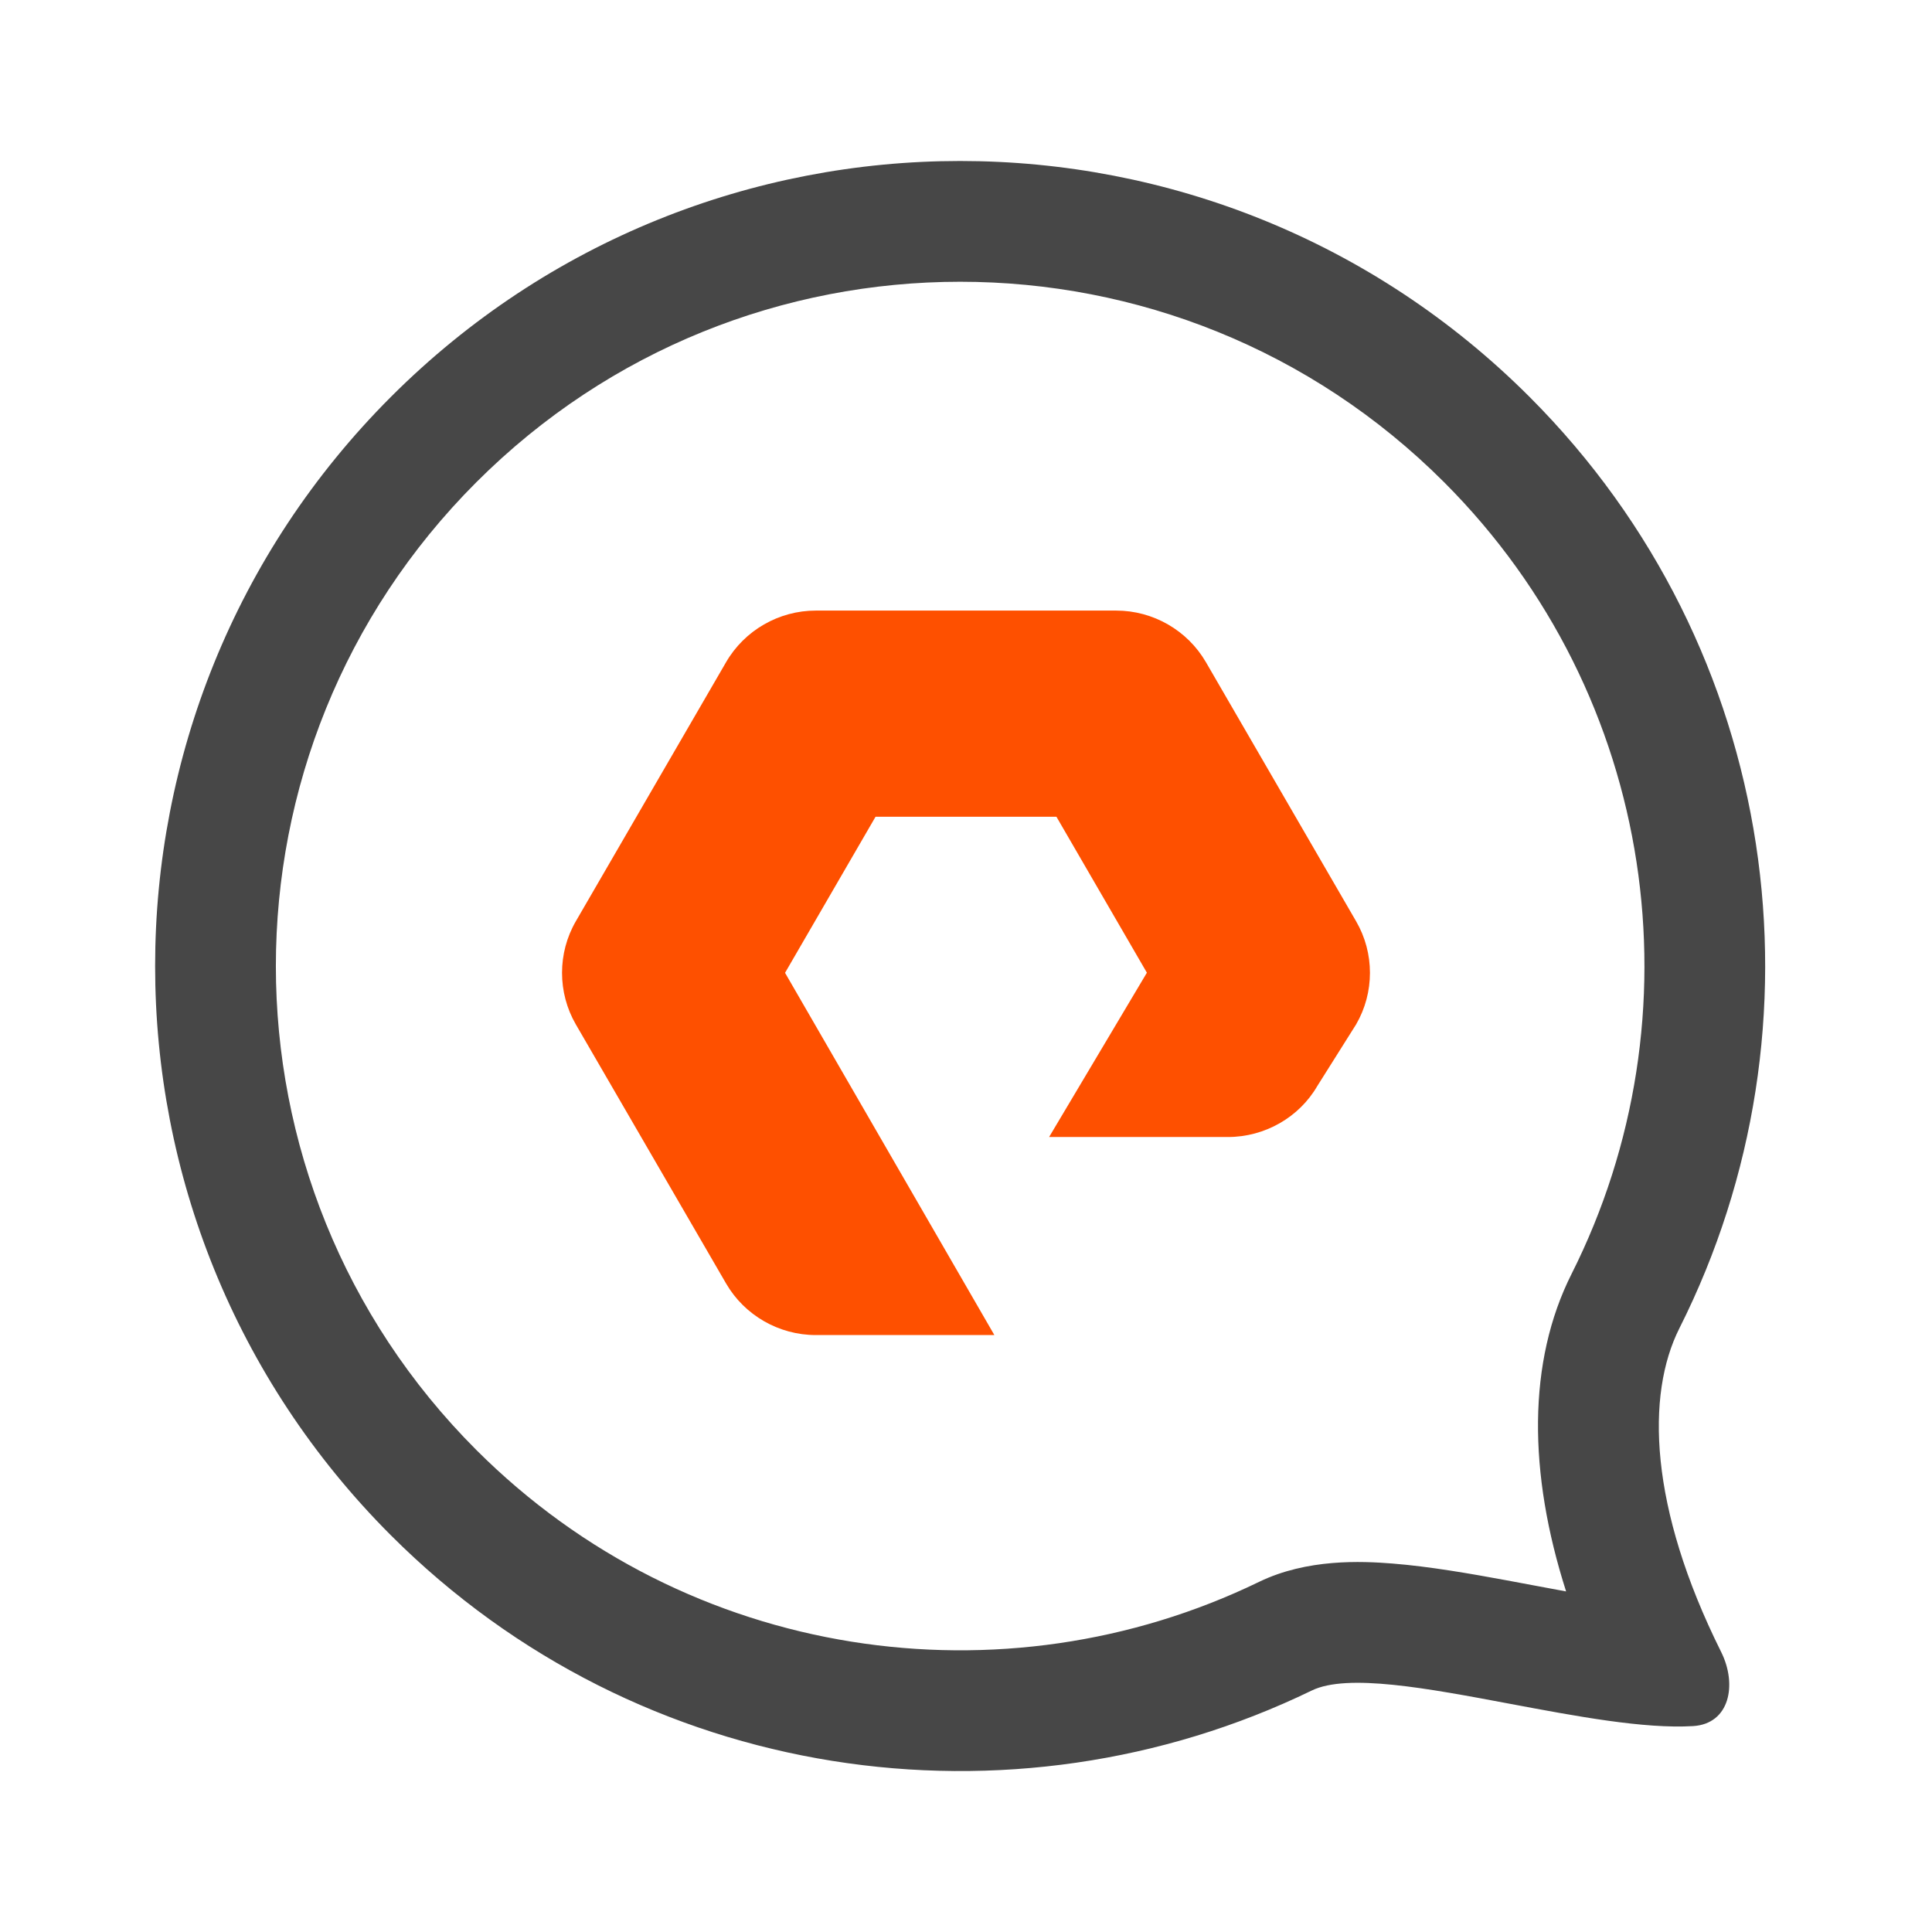 <svg width="85" height="85" viewBox="0 0 85 85" fill="none" xmlns="http://www.w3.org/2000/svg">
<path fill-rule="evenodd" clip-rule="evenodd" d="M42.242 12.396C34.528 12.396 26.839 15.334 20.957 21.216C9.198 32.975 9.197 52.032 20.956 63.792C30.268 73.098 44.168 75.042 55.395 69.595C57.507 68.571 59.904 68.681 61.261 68.789C62.893 68.919 64.694 69.234 66.302 69.531C66.706 69.606 67.099 69.68 67.484 69.752C67.969 69.843 68.441 69.932 68.902 70.016C67.232 64.798 67.198 59.91 69.142 56.048C74.828 44.755 72.949 30.636 63.534 21.215C57.653 15.334 49.956 12.396 42.242 12.396ZM67.291 17.459C78.374 28.55 80.573 45.158 73.887 58.437C72.413 61.364 72.547 66.306 75.722 72.676C76.442 74.12 76.098 75.845 74.487 75.941C72.335 76.07 69.346 75.508 66.441 74.962C62.795 74.276 59.28 73.615 57.714 74.375C44.514 80.779 28.162 78.504 17.201 67.55C3.366 53.715 3.366 31.294 17.201 17.459C24.118 10.542 33.175 7.083 42.242 7.083C51.308 7.083 60.374 10.542 67.291 17.459Z" fill="#474747"/>
<path fill-rule="evenodd" clip-rule="evenodd" d="M43.748 58.737H35.891C34.268 58.737 32.756 57.867 31.945 56.469L25.333 45.068C24.525 43.669 24.525 41.931 25.333 40.534L31.945 29.132C32.756 27.733 34.267 26.863 35.891 26.863H49.109C50.732 26.863 52.243 27.733 53.055 29.132L59.664 40.534C60.475 41.931 60.475 43.669 59.664 45.068L57.955 47.782C57.16 49.155 55.647 50.024 54.025 50.024H46.156L50.458 42.795L46.479 35.934H38.52L34.539 42.8L43.748 58.737Z" fill="#FE5000"/>
</svg>

